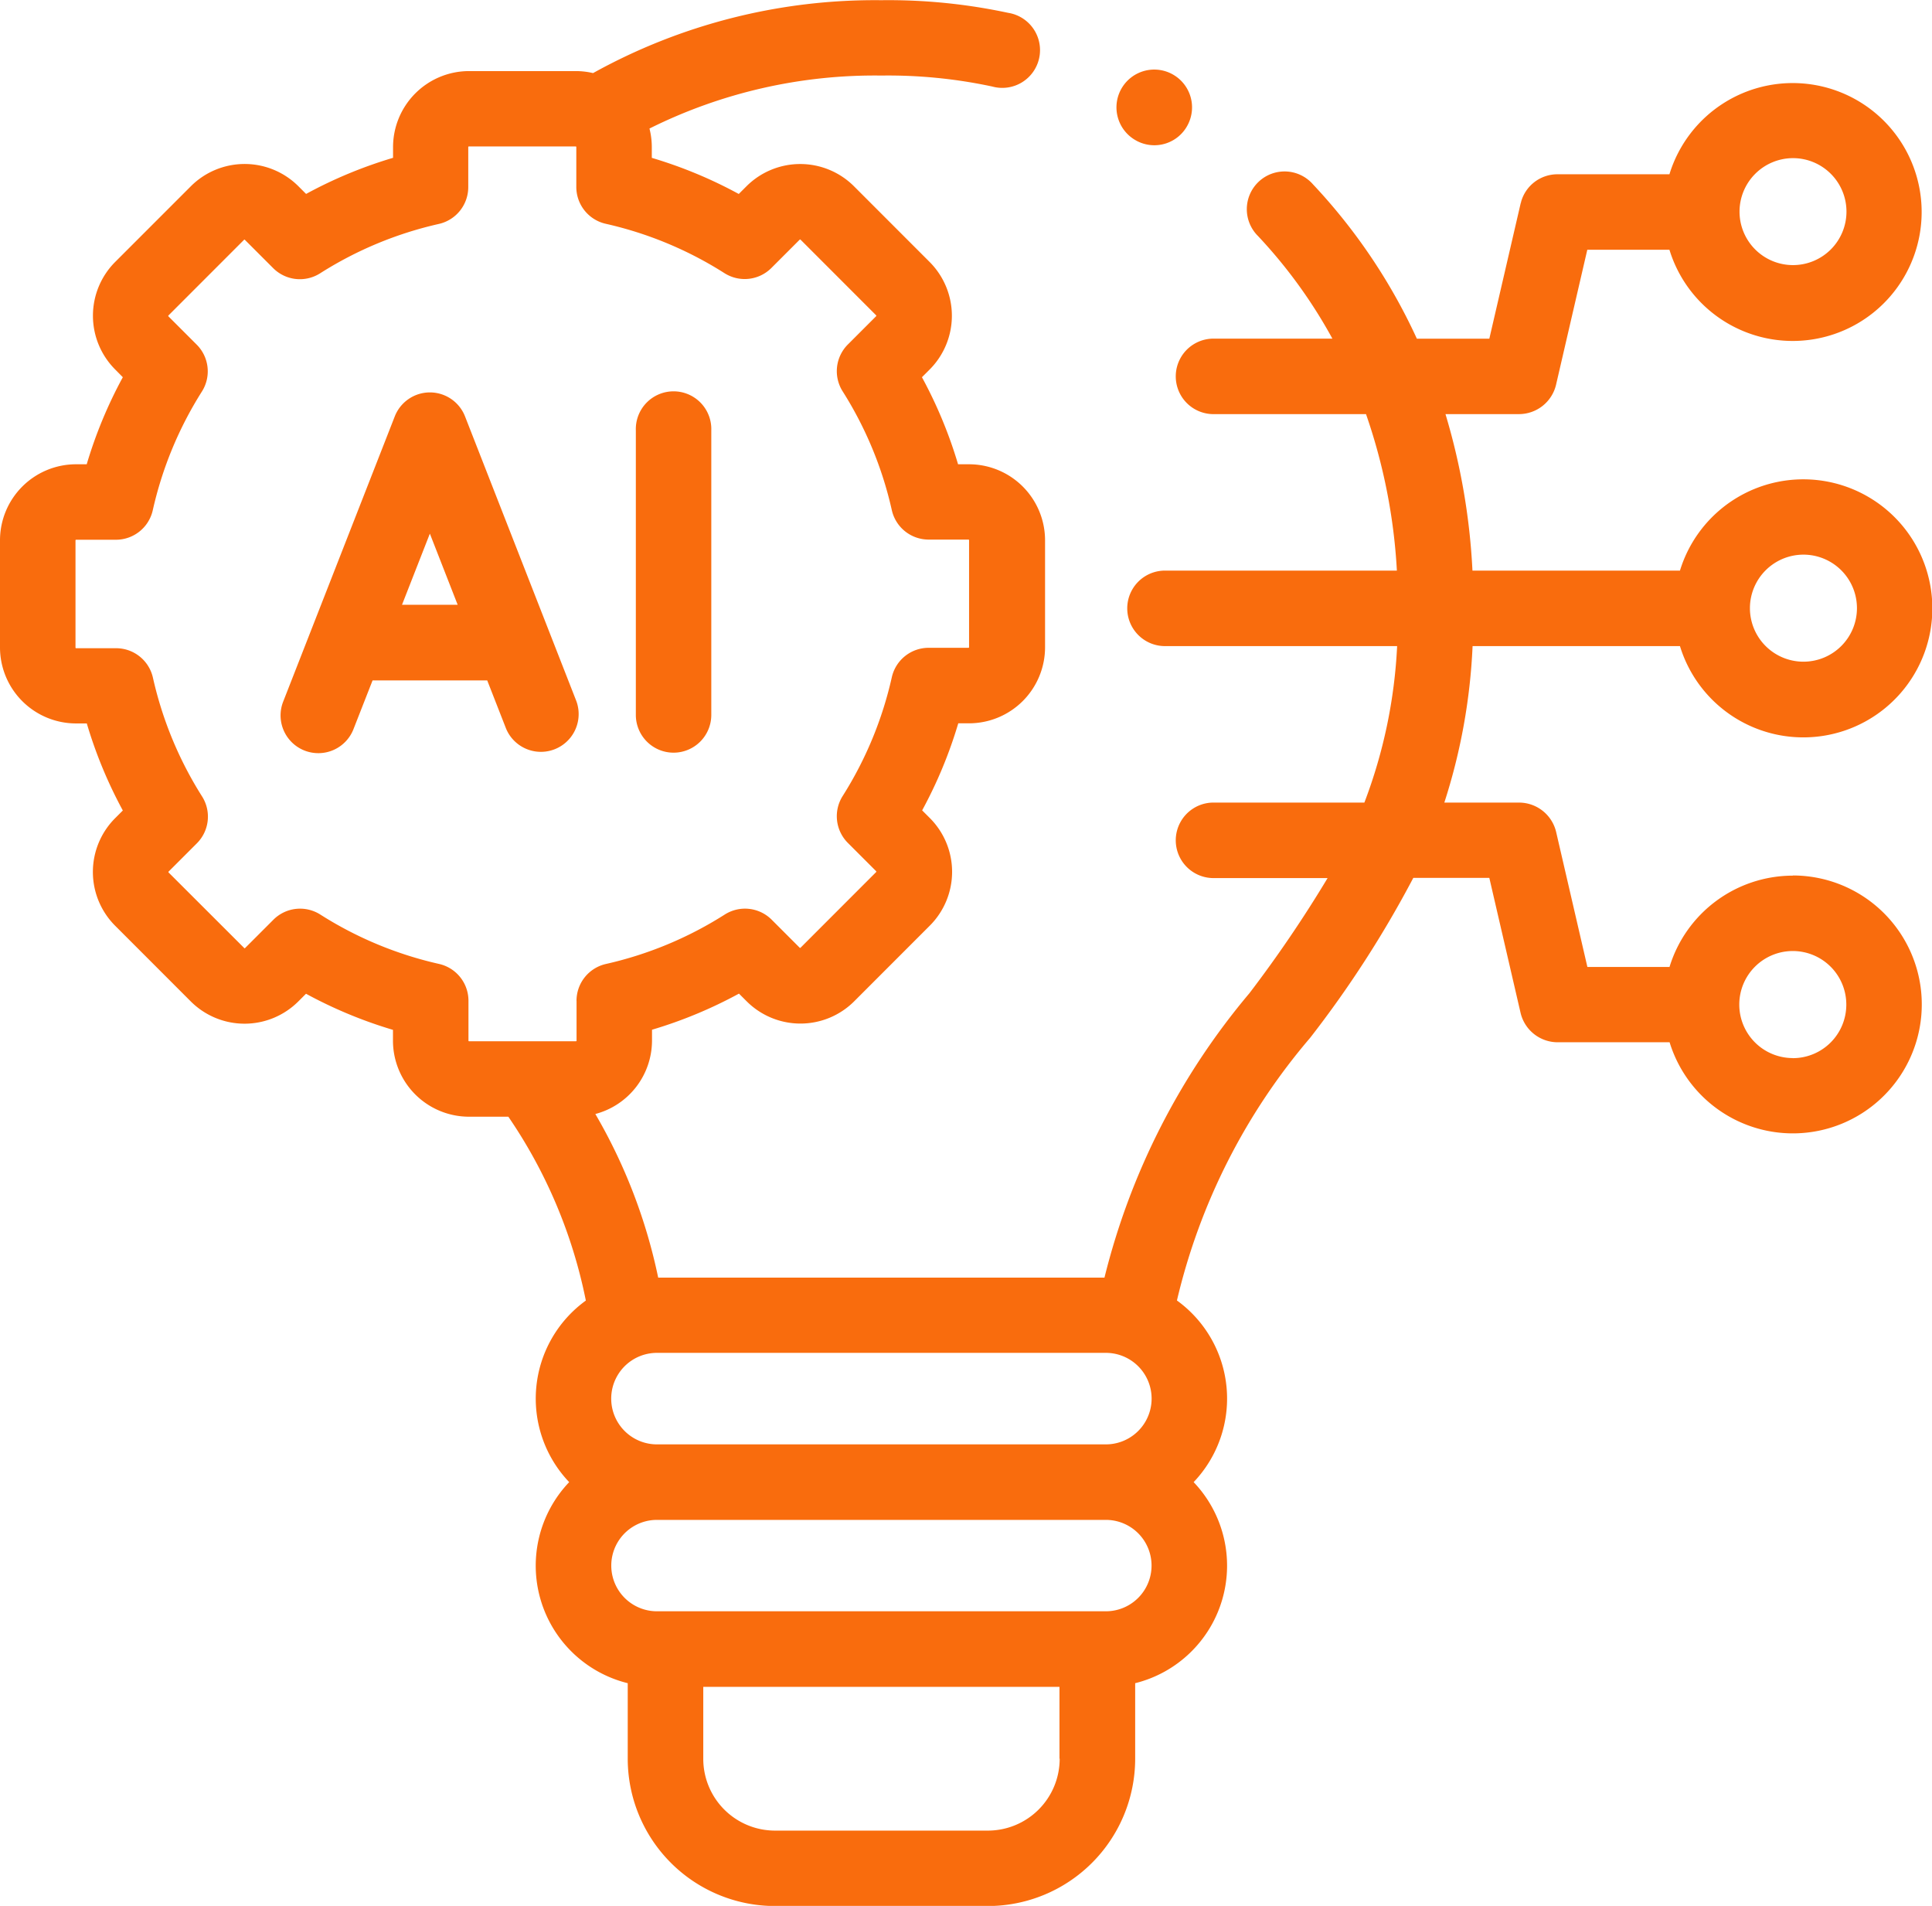 <svg xmlns="http://www.w3.org/2000/svg" width="47.188" height="46.544" viewBox="0 0 47.188 46.544"><defs><style>.a{fill:#f96c0d;}</style></defs><g transform="translate(0 -3.495)"><path class="a" d="M78.893,108.06a.922.922,0,0,0-.858-.586h0a.922.922,0,0,0-.858.586l-2.721,6.954a.922.922,0,1,0,1.717.672l.462-1.179h2.8l.461,1.179a.922.922,0,0,0,1.717-.671Zm-1.539,4.6.68-1.737.679,1.737Z" transform="translate(-67.535 -94.396)"/><path class="a" d="M169.416,116.272a.922.922,0,0,0,.922-.922V108.4a.922.922,0,1,0-1.843,0v6.954A.922.922,0,0,0,169.416,116.272Z" transform="translate(-152.965 -94.396)"/><path class="a" d="M43.787,24.879a3.153,3.153,0,0,0-3.01,2.23H38.771l-.764-3.3a.932.932,0,0,0-.9-.714H35.277a14.465,14.465,0,0,0,.69-3.822h5.065a3.151,3.151,0,1,0,0-1.843H35.964a16,16,0,0,0-.659-3.822h1.8a.932.932,0,0,0,.9-.714l.764-3.3h2.006a3.149,3.149,0,1,0,0-1.843H38.038a.921.921,0,0,0-.885.668c0,.014-.009.03-.013.047l-.764,3.3h-1.77a14.052,14.052,0,0,0-2.538-3.77.922.922,0,1,0-1.343,1.262,12.187,12.187,0,0,1,1.818,2.507H29.609a.922.922,0,0,0,0,1.843h3.755a13.942,13.942,0,0,1,.754,3.822H28.424a.922.922,0,0,0,0,1.843h5.7a12.381,12.381,0,0,1-.8,3.822H29.609a.922.922,0,0,0,0,1.843h2.817a30.745,30.745,0,0,1-1.911,2.814,17.168,17.168,0,0,0-3.539,6.944h-10.9A13.3,13.3,0,0,0,14.541,30.7a1.858,1.858,0,0,0,1.384-1.793v-.265a10.974,10.974,0,0,0,2.124-.882l.189.189a1.858,1.858,0,0,0,2.624,0l1.85-1.851a1.858,1.858,0,0,0,0-2.624l-.189-.189a10.991,10.991,0,0,0,.882-2.126h.264a1.858,1.858,0,0,0,1.856-1.856V16.689a1.858,1.858,0,0,0-1.856-1.856H23.4a10.993,10.993,0,0,0-.882-2.126l.189-.189a1.859,1.859,0,0,0,0-2.624l-1.85-1.851a1.858,1.858,0,0,0-2.624,0l-.189.189a10.971,10.971,0,0,0-2.124-.882V7.084a1.85,1.85,0,0,0-.057-.45A12.325,12.325,0,0,1,21.515,5.34h.025a12.118,12.118,0,0,1,2.695.268.922.922,0,1,0,.386-1.8A13.935,13.935,0,0,0,21.528,3.5a14.182,14.182,0,0,0-7.043,1.78,1.851,1.851,0,0,0-.416-.049H11.454A1.858,1.858,0,0,0,9.6,7.084v.265a10.971,10.971,0,0,0-2.124.882l-.189-.189a1.858,1.858,0,0,0-2.624,0L2.812,9.893a1.859,1.859,0,0,0,0,2.624L3,12.707a10.993,10.993,0,0,0-.882,2.126H1.856A1.858,1.858,0,0,0,0,16.689v2.617a1.858,1.858,0,0,0,1.856,1.856h.264A10.991,10.991,0,0,0,3,23.288l-.189.189a1.858,1.858,0,0,0,0,2.624l1.85,1.851a1.858,1.858,0,0,0,2.624,0l.189-.189a10.974,10.974,0,0,0,2.124.882v.265a1.858,1.858,0,0,0,1.856,1.856h.962a12.19,12.19,0,0,1,1.893,4.49,2.955,2.955,0,0,0-.407,4.434,2.956,2.956,0,0,0,1.43,4.91v1.842a3.6,3.6,0,0,0,3.594,3.6h5.2a3.6,3.6,0,0,0,3.6-3.6V44.6a2.957,2.957,0,0,0,1.428-4.91,2.956,2.956,0,0,0-.408-4.436A15.235,15.235,0,0,1,32,28.839a26.285,26.285,0,0,0,2.519-3.905h1.857l.764,3.3a.931.931,0,0,0,.9.714h2.739a3.149,3.149,0,1,0,3.01-4.073Zm.254-7.839a1.307,1.307,0,1,1-1.3,1.308A1.308,1.308,0,0,1,44.041,17.04Zm-.254-9.683a1.306,1.306,0,1,1-1.3,1.306A1.308,1.308,0,0,1,43.787,7.357ZM14.082,27.935v.976a.017.017,0,0,1-.012.013H11.454a.017.017,0,0,1-.012-.013v-.976a.922.922,0,0,0-.719-.9,9.156,9.156,0,0,1-2.9-1.206.921.921,0,0,0-1.146.127l-.693.693a.013.013,0,0,1-.017,0L4.116,24.8a.017.017,0,0,1,0-.018l.693-.693a.922.922,0,0,0,.126-1.145,9.173,9.173,0,0,1-1.2-2.9.922.922,0,0,0-.9-.719H1.856a.017.017,0,0,1-.012-.013V16.689a.017.017,0,0,1,.012-.013h.975a.922.922,0,0,0,.9-.719,9.174,9.174,0,0,1,1.2-2.9.922.922,0,0,0-.126-1.145l-.693-.693a.017.017,0,0,1,0-.018l1.85-1.851a.013.013,0,0,1,.017,0l.693.693a.922.922,0,0,0,1.146.127,9.158,9.158,0,0,1,2.9-1.206.922.922,0,0,0,.719-.9V7.084a.017.017,0,0,1,.012-.013h2.615a.017.017,0,0,1,.012.013V8.06a.922.922,0,0,0,.719.9,9.154,9.154,0,0,1,2.9,1.206.922.922,0,0,0,1.146-.127l.693-.693a.013.013,0,0,1,.017,0l1.85,1.851a.017.017,0,0,1,0,.018l-.693.693a.922.922,0,0,0-.126,1.145,9.174,9.174,0,0,1,1.2,2.9.922.922,0,0,0,.9.719h.975a.017.017,0,0,1,.012.013v2.617a.017.017,0,0,1-.012.013h-.975a.922.922,0,0,0-.9.719,9.173,9.173,0,0,1-1.2,2.9.922.922,0,0,0,.126,1.145l.693.693a.017.017,0,0,1,0,.018l-1.85,1.851a.013.013,0,0,1-.017,0l-.693-.693A.922.922,0,0,0,17.7,25.83a9.156,9.156,0,0,1-2.9,1.206.922.922,0,0,0-.719.9Zm11.8,18.509A1.755,1.755,0,0,1,24.127,48.2h-5.2a1.753,1.753,0,0,1-1.75-1.752V44.689h8.7v1.755Zm1.129-3.6H16.046a1.116,1.116,0,1,1,0-2.232H27.01a1.116,1.116,0,0,1,0,2.232Zm0-4.076H16.046a1.117,1.117,0,1,1,0-2.235H27.01a1.117,1.117,0,0,1,0,2.235Zm16.777-9.434a1.307,1.307,0,1,1,1.307-1.306A1.306,1.306,0,0,1,43.787,29.336Z"/><path class="a" d="M296.372,23.733l.005,0a.918.918,0,0,0,1.234-.414.923.923,0,1,0-1.239.411Z" transform="translate(-268.594 -16.788)"/></g></svg>